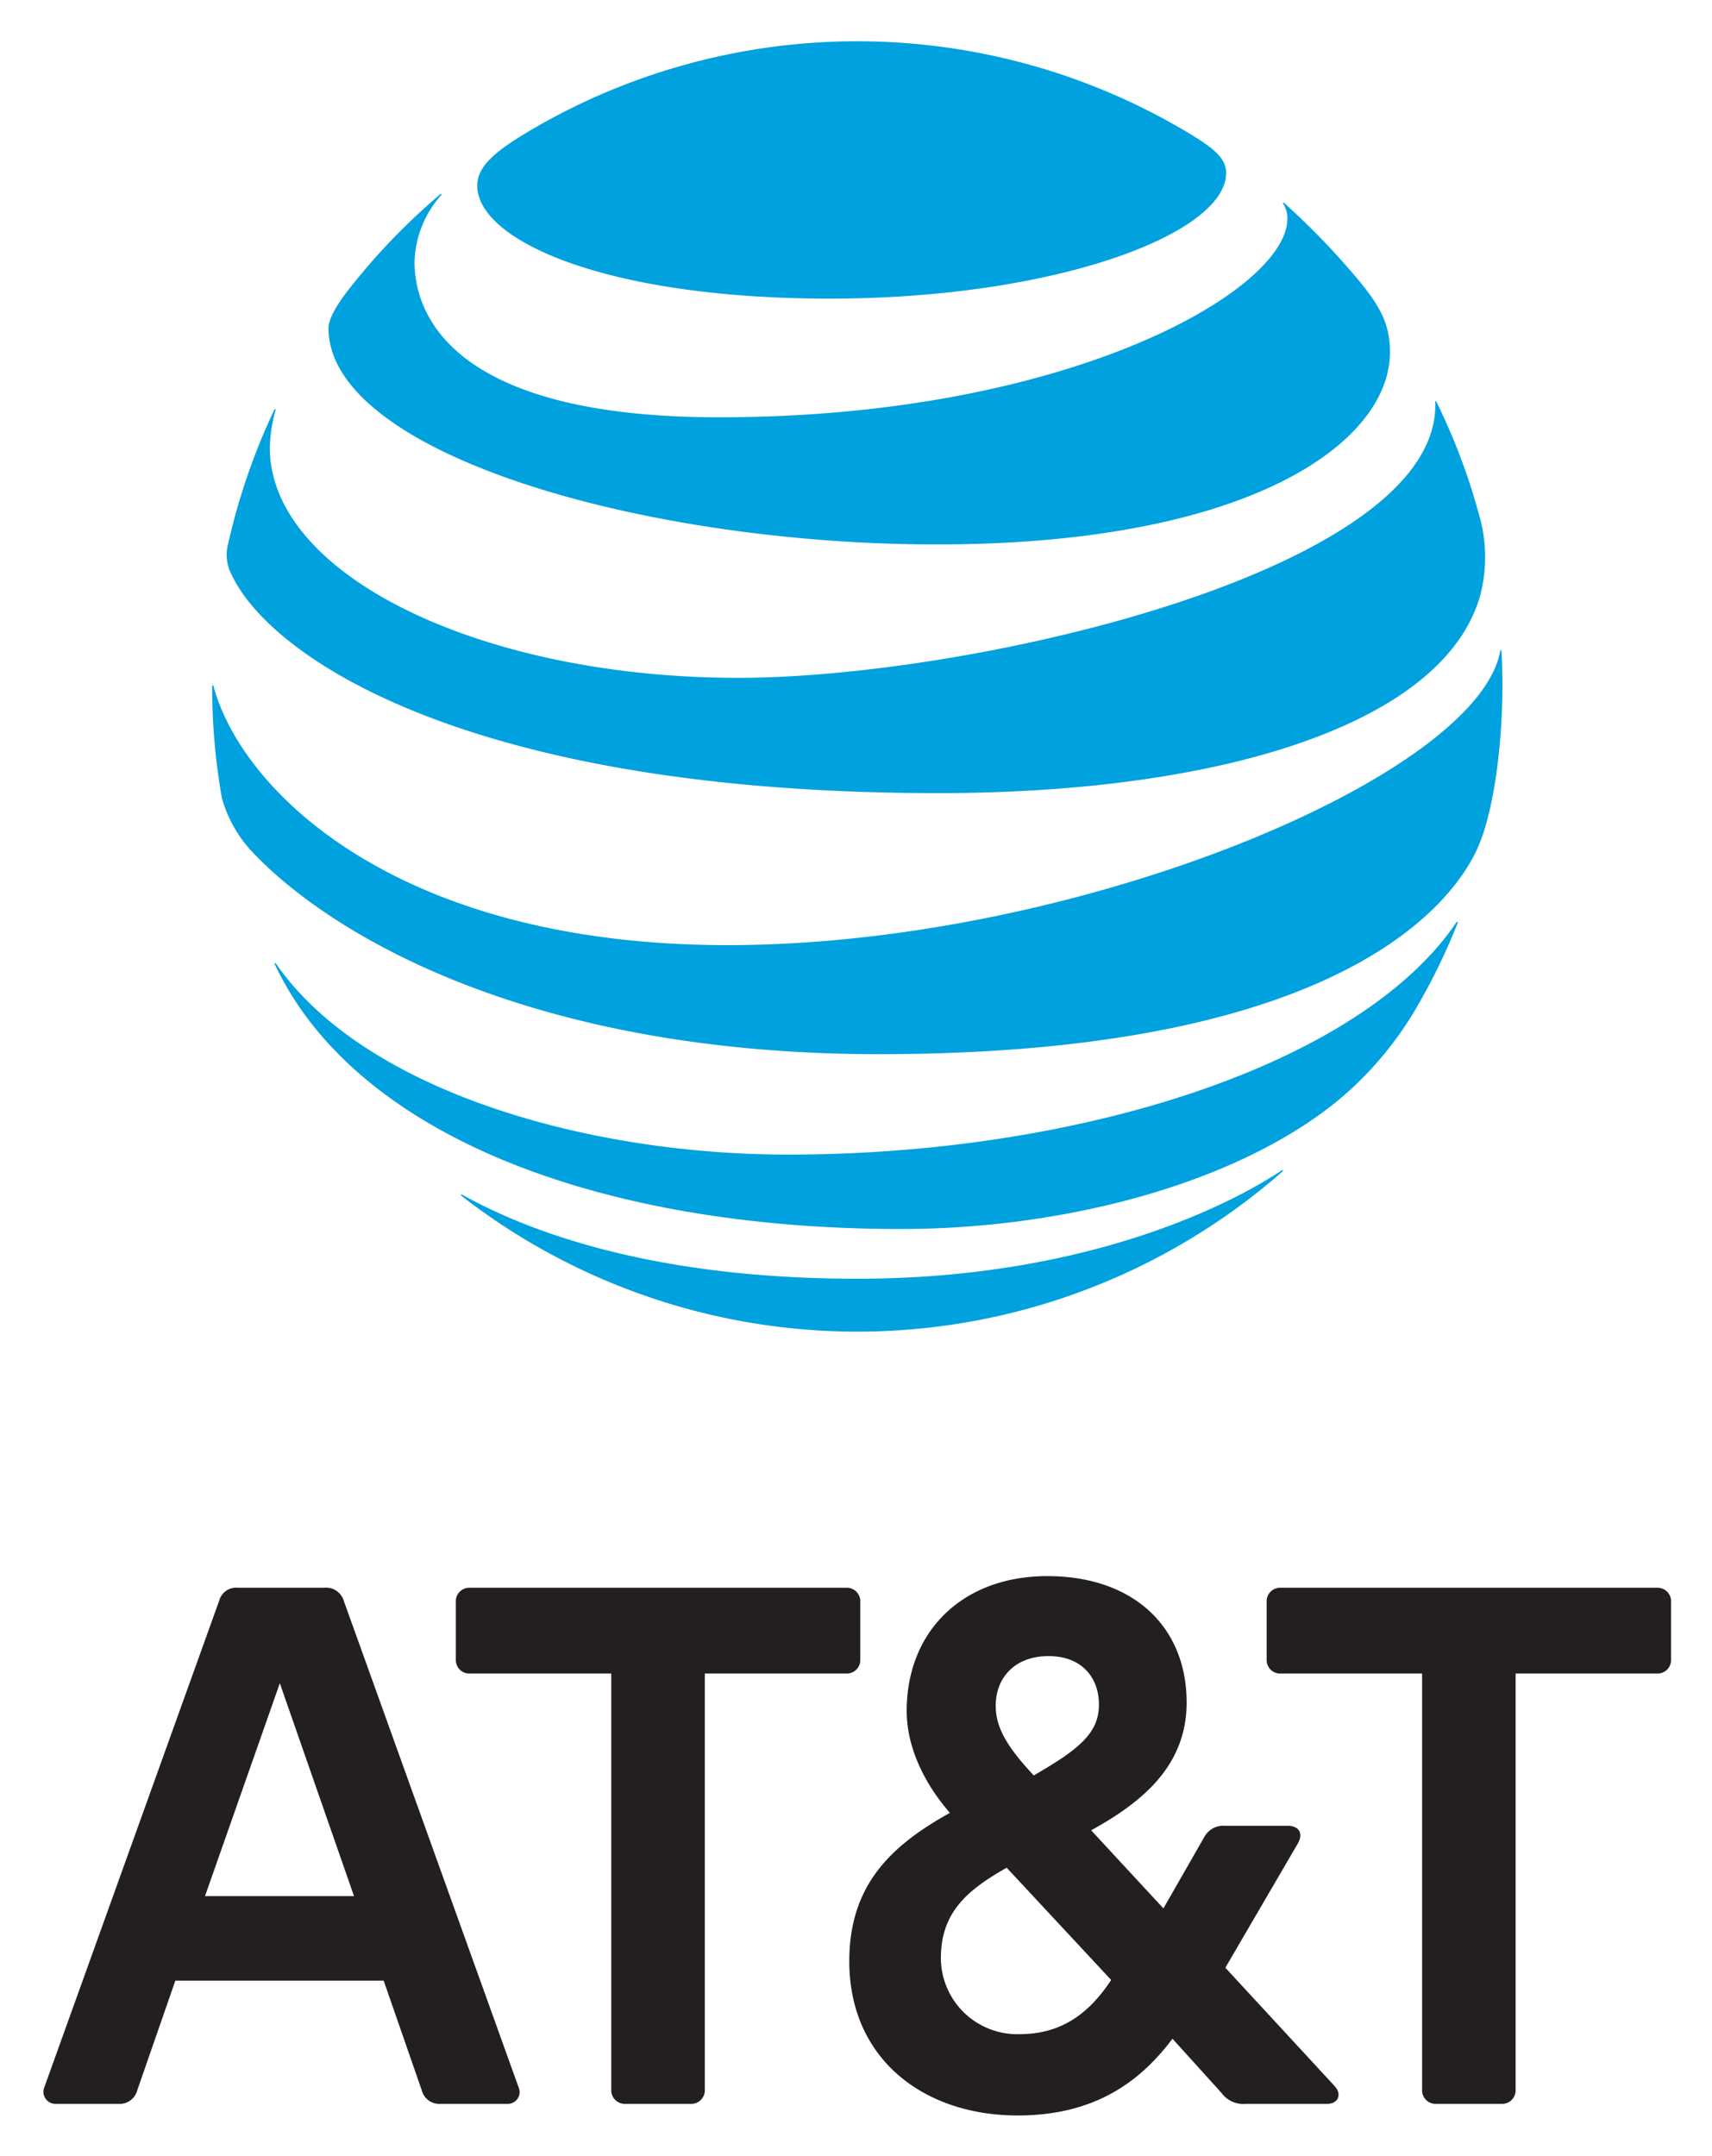 <svg xmlns="http://www.w3.org/2000/svg" role="img" viewBox="101.90 3.65 189.95 239.20"><title>AT&amp;T Services, Inc. (member) logo</title><path fill="none" d="M35.151-63.345h323.731v371.981H35.151z"/><path fill="#231f20" d="M285.738 179.794a1.501 1.501 0 0 1 1.57 1.575v6.368a1.502 1.502 0 0 1-1.57 1.574h-15.676v46.16a1.504 1.504 0 0 1-1.572 1.58h-7.231a1.504 1.504 0 0 1-1.574-1.58v-46.16h-15.677a1.5 1.5 0 0 1-1.571-1.574v-6.368a1.5 1.5 0 0 1 1.571-1.575h41.73m-144.561 34.209l-8.23-23.617-8.302 23.617zm18.254 21.187a1.31 1.31 0 0 1-1.216 1.86h-7.448a2.006 2.006 0 0 1-2.072-1.504l-4.226-12.166h-23.113l-4.228 12.166a2.006 2.006 0 0 1-2.074 1.503h-7.012a1.334 1.334 0 0 1-1.215-1.86l19.395-53.966a1.948 1.948 0 0 1 2.073-1.43h9.592a2.039 2.039 0 0 1 2.148 1.43zm55.594-5.872c4.579 0 7.658-2.217 10.163-6.01l-11.594-12.454c-4.44 2.505-7.302 5.008-7.302 10.024a8.475 8.475 0 0 0 8.733 8.44m3.22-41.942c-3.72 0-5.868 2.365-5.868 5.514 0 2.434 1.286 4.583 4.22 7.727 5.083-2.93 7.232-4.721 7.232-7.87 0-2.935-1.86-5.37-5.584-5.37m31.706 47.67c.93 1.003.36 2.003-.789 2.003h-9.087a2.965 2.965 0 0 1-2.652-1.219l-5.435-6.008c-3.651 4.866-8.733 8.516-17.176 8.516-10.453 0-18.682-6.298-18.682-17.106 0-8.305 4.438-12.741 11.164-16.464-3.29-3.793-4.795-7.8-4.795-11.304 0-8.877 6.228-14.961 15.6-14.961 9.593 0 15.461 5.658 15.461 14.03 0 7.151-5.153 11.164-10.593 14.17l8.018 8.662 4.508-7.875a2.412 2.412 0 0 1 2.362-1.288h6.942c1.147 0 1.791.787 1.076 2.003l-8.018 13.742zm-52.6-47.309v-6.368a1.502 1.502 0 0 0-1.575-1.576h-41.728a1.504 1.504 0 0 0-1.576 1.576v6.368a1.504 1.504 0 0 0 1.576 1.573h15.672v46.16a1.505 1.505 0 0 0 1.573 1.578h7.235a1.502 1.502 0 0 0 1.572-1.578v-46.16h15.676a1.502 1.502 0 0 0 1.574-1.573"/><path fill="#00a1df" d="M153.124 136.333a71.533 71.533 0 0 0 91.047-2.697c.149-.134.076-.227-.076-.134-5.647 3.773-21.739 12.01-47.079 12.01-22.02 0-35.939-4.92-43.8-9.306-.145-.075-.205.035-.092.127m48.75 3.663c17.613 0 36.971-4.804 48.542-14.313a38.689 38.689 0 0 0 8.89-10.672 68.111 68.111 0 0 0 4.315-8.946c.057-.151-.037-.225-.15-.059-10.768 15.852-41.938 25.734-74.127 25.734-22.75 0-47.228-7.277-56.813-21.174-.094-.133-.19-.075-.133.074 8.93 18.98 36.014 29.356 69.475 29.356m-19.245-31.493c-36.63 0-53.904-17.07-57.037-28.72-.036-.165-.15-.127-.15.02a71.017 71.017 0 0 0 1.069 12.344 14.325 14.325 0 0 0 3.601 6.243c8.87 9.248 30.985 22.208 69.286 22.208 52.181 0 64.11-17.384 66.55-23.106 1.745-4.09 2.647-11.48 2.647-17.689 0-1.499-.04-2.699-.098-3.883 0-.185-.109-.206-.147-.016-2.61 13.992-47.193 32.599-85.721 32.599m-50.286-59.405a70.978 70.978 0 0 0-5.12 14.839 4.744 4.744 0 0 0 .374 3.468c4.39 9.323 26.6 24.233 78.406 24.233 31.603 0 56.155-7.762 60.132-21.942a16.813 16.813 0 0 0-.17-9.08 69.198 69.198 0 0 0-4.686-12.38c-.058-.112-.152-.092-.132.037.616 18.588-51.207 30.576-77.353 30.576-28.323 0-51.956-11.293-51.956-25.548a17.241 17.241 0 0 1 .636-4.163c.039-.131-.075-.15-.131-.04m111.942-22.823a2.876 2.876 0 0 1 .45 1.65c0 7.952-24.328 22.02-63.062 22.02-28.455 0-33.78-10.561-33.78-17.276a11.61 11.61 0 0 1 2.946-7.353c.112-.147.018-.207-.113-.094a72.04 72.04 0 0 0-10.073 10.464c-1.426 1.803-2.306 3.4-2.306 4.354 0 13.918 34.885 24.01 67.504 24.01 34.757 0 50.267-11.346 50.267-21.327 0-3.564-1.386-5.646-4.931-9.68a83.313 83.313 0 0 0-6.791-6.862c-.111-.097-.188-.02-.111.094m-10.654-7.953a71.471 71.471 0 0 0-73.733.3c-3.227 1.986-5.045 3.583-5.045 5.625 0 6.038 14.104 12.532 39.125 12.532 24.76 0 43.967-7.111 43.967-13.956 0-1.631-1.425-2.778-4.314-4.501"/></svg>